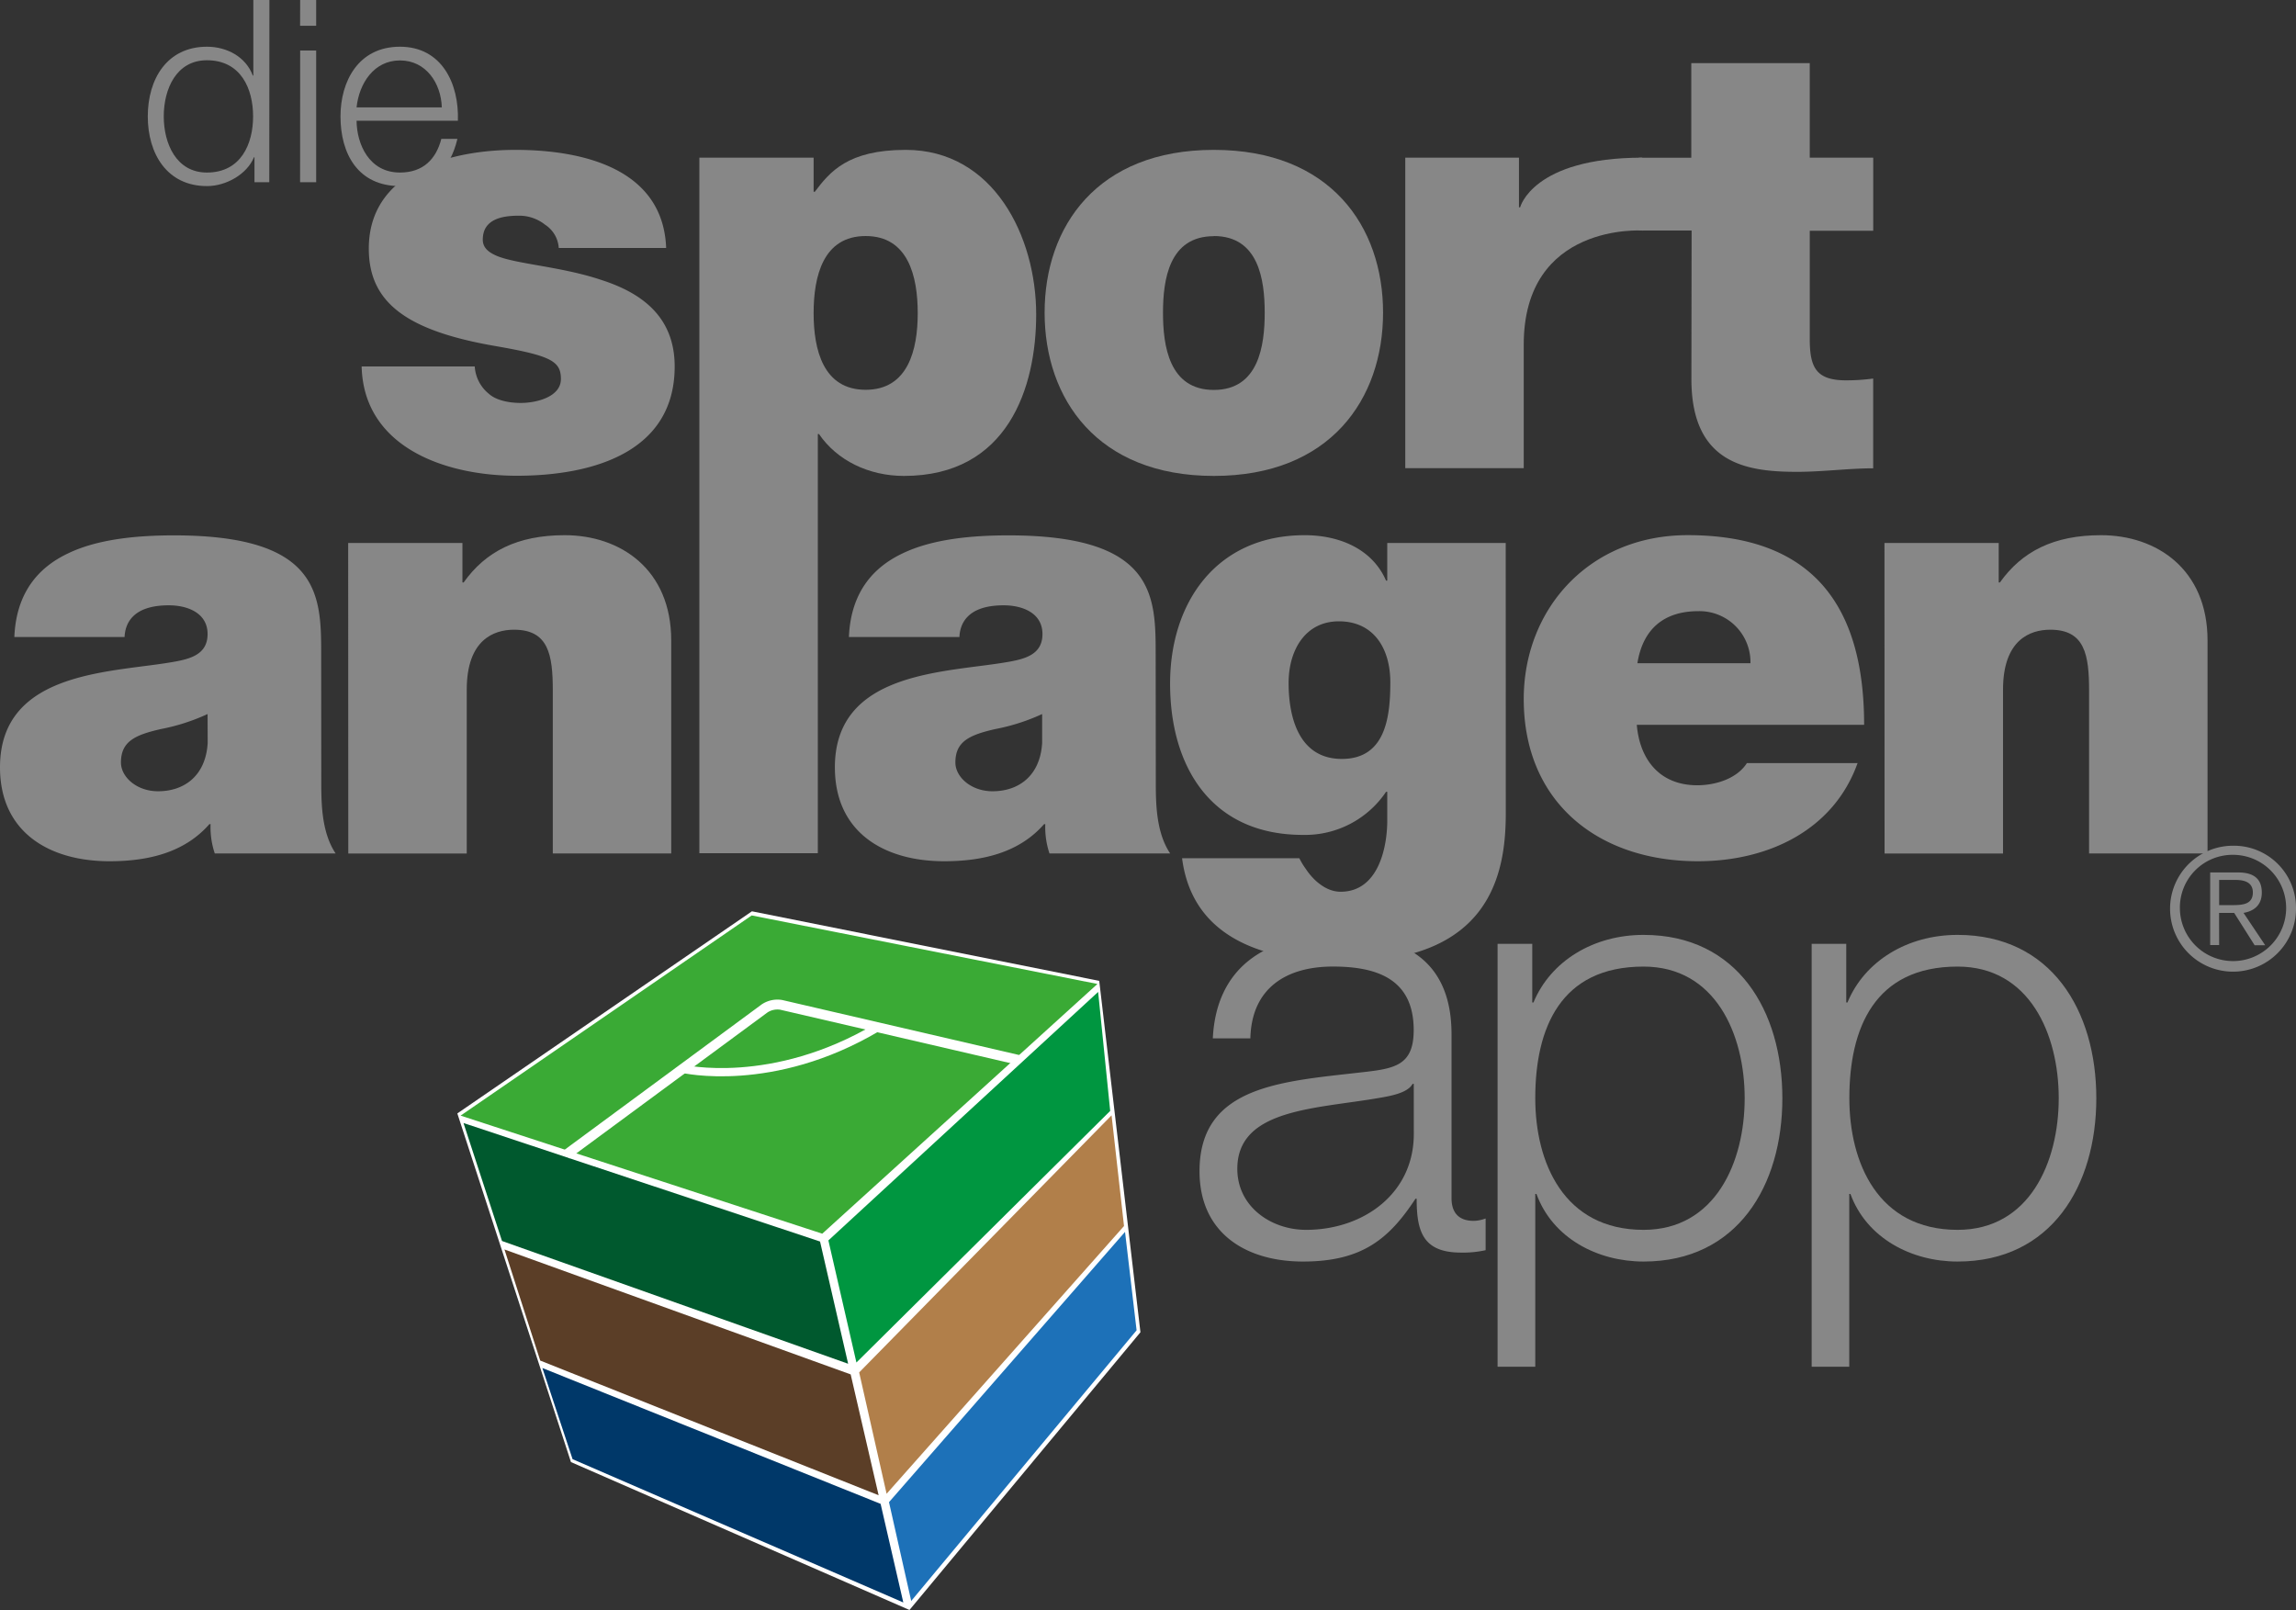 <?xml version="1.0" encoding="UTF-8"?>
<svg xmlns="http://www.w3.org/2000/svg" xmlns:xlink="http://www.w3.org/1999/xlink" viewBox="0 0 651.25 456.65">
  <rect x="0" y="0" width="651.25" height="456.65" fill="#333333" stroke="none"/>
  <clipPath id="a" transform="translate(-98.32 -371.54)">
    <path d="m228.04 630.02h193.76v198.17h-193.76z"></path>
  </clipPath>
  <g fill="#878787" transform="translate(-98.32 -371.54)">
    <path d="m256.81 441.88a8.51 8.51 0 0 0 -3.9-6.62 11.75 11.75 0 0 0 -7.47-2.54c-4.75 0-10.18 1-10.18 6.79 0 2.54 2 3.73 3.91 4.58 5.6 2.37 18.32 3.05 29.52 6.79 11.2 3.56 21 10.18 21 24.6 0 24.44-23.41 31-44.79 31-20.71 0-43.45-8.31-44-31h32.08a10.81 10.81 0 0 0 4.07 7.81c1.7 1.52 4.92 2.54 9 2.54 4.41 0 11.37-1.7 11.37-6.79s-2.88-6.61-18.49-9.33c-25.63-4.41-36-12.56-36-27.66 0-22.23 23.93-28 41.58-28 19 0 41.91 5.26 42.76 27.83z"></path>
    <path d="m296.69 416.26h32.41v9.67h.34c4.24-5.6 9.33-11.88 25.79-11.88 24.95 0 37 24.61 37 46.67 0 20.7-8 45.81-37.51 45.81-10 0-19-4.41-24.09-11.87h-.34v118.89h-33.6zm47.17 65.84c12.05 0 14.77-11.37 14.77-21.72 0-10.52-2.72-21.89-14.77-21.89s-14.76 11.37-14.76 21.89c0 10.35 2.72 21.72 14.76 21.72z"></path>
    <path d="m442.62 506.53c-33.09 0-48-21.89-48-46.32s14.93-46.16 48-46.16 48 21.72 48 46.16-14.91 46.32-48 46.32zm0-68c-12.72 0-14.42 12.39-14.42 21.72s1.7 21.89 14.42 21.89 14.43-12.56 14.43-21.89-1.7-21.76-14.43-21.76z"></path>
    <path d="m564.12 416.26.25 20.68s-34-2.45-33.85 32.6v34.79h-33.6v-88.07h32.25v14.08h.33s3.53-14.06 34.62-14.08"></path>
    <path d="m611.65 416.26h18v20.74h-18v30.71c0 8.15 1.87 11.71 10.35 11.71a57.67 57.67 0 0 0 7.64-.51v25.46c-6.79 0-14.43 1-21.56 1-14.25 0-30-2.21-30-26.31l.06-42.14h-14.96l-.06-20.64h14.93v-26.83h33.6z"></path>
    <path d="m189.45 593.93c0 6.62.34 14.08 4.07 19.68h-34.28a23.45 23.45 0 0 1 -1.19-8.31h-.34c-7.12 8.14-17.48 10.52-28.34 10.52-17 0-31.05-8.15-31.05-26.64 0-27.83 32.58-26.81 49.72-30 4.58-.85 9.16-2.2 9.16-7.8 0-5.94-5.6-8.15-11-8.15-10.35 0-12.38 5.26-12.55 9h-31.26c.51-12.38 6.62-19.68 15.28-23.75 8.48-4.08 19.68-5.09 30-5.09 42.09 0 41.75 17.47 41.75 34.44zm-32.25-19.86a57.31 57.31 0 0 1 -13.2 4.25c-7.47 1.69-11.37 3.56-11.37 9.5 0 4.07 4.41 8.15 10.52 8.15 7.64 0 13.58-4.59 14.08-13.75z"></path>
    <path d="m197.08 525.54h32.41v11.2h.34c6.28-8.82 15.27-13.4 28.68-13.4 15.78 0 30.2 9.67 30.2 29.86v60.41h-33.59v-46.15c0-10.18-1.19-17.31-11-17.31-5.77 0-13.41 2.88-13.41 17v46.49h-33.6z"></path>
    <path d="m426.16 593.93c0 6.62.34 14.08 4.07 19.68h-34.23a23.45 23.45 0 0 1 -1.19-8.31h-.34c-7.13 8.14-17.48 10.52-28.34 10.52-17 0-31-8.15-31-26.64 0-27.83 32.58-26.81 49.72-30 4.58-.85 9.16-2.2 9.16-7.8 0-5.94-5.6-8.15-11-8.15-10.35 0-12.39 5.26-12.56 9h-31.34c.51-12.38 6.62-19.68 15.27-23.75 8.49-4.08 19.69-5.09 30-5.09 42.08 0 41.74 17.47 41.74 34.44zm-32.24-19.86a57.24 57.24 0 0 1 -13.24 4.25c-7.46 1.69-11.37 3.56-11.37 9.5 0 4.07 4.42 8.15 10.53 8.15 7.63 0 13.57-4.59 14.08-13.75z"></path>
    <path d="m525.43 602.24c0 17.48-4.58 42.09-45.82 42.09-20.87 0-42.93-5.6-46-29.36h33.26a21.08 21.08 0 0 0 1.86 3.06c2 3.05 5.6 6.44 9.84 6.44 10.87 0 13.24-12.89 13.24-20.19v-8.15h-.34a27.7 27.7 0 0 1 -23.59 12.22c-26 0-37.67-19.34-37.67-42.93 0-22.91 13.07-42.08 38.18-42.08 9.85 0 19.18 3.9 23.08 12.89h.34v-10.69h33.6zm-46.5-15.44c12.39 0 13.75-11.88 13.75-21.72 0-9.67-4.75-17.31-14.59-17.31-9.51 0-14.26 8.15-14.26 17.48 0 10.01 3.06 21.55 15.1 21.55z"></path>
    <path d="m562.59 577.13c.85 10 6.62 17.14 17.14 17.14 5.43 0 11.37-2 14.08-6.28h31.4c-6.79 19-25.29 27.83-45.31 27.83-28.17 0-49.38-16.63-49.38-46 0-25.62 18.66-46.49 46.49-46.49 35 0 50.06 19.51 50.06 53.79zm32.24-17.48a14.46 14.46 0 0 0 -14.76-14.76c-10 0-15.78 5.26-17.31 14.76z"></path>
    <path d="m632.84 525.54h32.41v11.2h.34c6.28-8.82 15.27-13.4 28.68-13.4 15.78 0 30.21 9.67 30.21 29.86v60.41h-33.6v-46.15c0-10.18-1.19-17.31-11-17.31-5.77 0-13.41 2.88-13.41 17v46.49h-33.6z"></path>
    <path d="m442.33 666.07c1-20.54 15.44-29.36 35.46-29.36 15.45 0 32.25 4.75 32.25 28.17v46.49c0 4.08 2 6.45 6.28 6.45a10 10 0 0 0 3.39-.68v9a29.29 29.29 0 0 1 -7 .68c-10.86 0-12.56-6.11-12.56-15.28h-.33c-7.47 11.37-15.11 17.82-31.91 17.82-16.12 0-29.35-8-29.35-25.62 0-24.61 23.92-25.46 47-28.17 8.82-1 13.75-2.21 13.75-11.88 0-14.42-10.35-18-22.91-18-13.24 0-23.08 6.11-23.42 20.37zm57 12.89h-.33c-1.36 2.55-6.11 3.4-9 3.91-18.15 3.22-40.72 3-40.72 20.19 0 10.69 9.5 17.31 19.51 17.31 16.29 0 30.72-10.35 30.55-27.49z"></path>
    <path d="m523.1 639.25h9.84v16.63h.34c4.93-11.87 17.14-19.17 31.23-19.17 26.64 0 39.37 21.55 39.37 46.33s-12.73 46.32-39.37 46.32c-13.07 0-25.8-6.62-30.38-19.17h-.34v49h-10.69zm41.41 6.45c-23.59 0-30.72 17.48-30.72 37.34 0 18.15 8 37.33 30.72 37.33 20.36 0 28.68-19.18 28.68-37.33s-8.32-37.34-28.68-37.34z"></path>
    <path d="m612.19 639.25h9.81v16.63h.34c4.92-11.87 17.14-19.17 31.22-19.17 26.65 0 39.37 21.55 39.37 46.33s-12.72 46.32-39.37 46.32c-13.06 0-25.79-6.62-30.37-19.17h-.34v49h-10.66zm41.4 6.45c-23.58 0-30.71 17.48-30.71 37.34 0 18.15 8 37.33 30.71 37.33 20.37 0 28.68-19.18 28.68-37.33s-8.27-37.34-28.68-37.34z"></path>
    <path d="m174.7 423.23h-4.2v-7.09h-.14c-2 4.85-7.9 8.18-13.33 8.18-11.36 0-16.79-9.2-16.79-19.77s5.43-19.76 16.79-19.76c5.58 0 11 2.82 13 8.18h.15v-21.43h4.56zm-17.7-2.75c9.71 0 13.11-8.18 13.11-15.93s-3.4-15.92-13.11-15.92c-8.69 0-12.23 8.18-12.23 15.92s3.57 15.93 12.23 15.93z"></path>
    <path d="m183.46 371.54h4.54v7.31h-4.56zm0 14.33h4.54v37.36h-4.56z"></path>
    <path d="m199.46 405.79c.07 6.66 3.55 14.69 12.31 14.69 6.66 0 10.28-3.91 11.73-9.55h4.56c-2 8.47-6.88 13.39-16.29 13.39-11.88 0-16.87-9.12-16.87-19.77 0-9.84 5-19.76 16.87-19.76s16.8 10.5 16.43 21zm24.18-3.79c-.22-6.88-4.49-13.32-11.87-13.32s-11.59 6.51-12.31 13.32z"></path>
  </g>
  <path d="m257.97 456.65-96.02-41.95-32.23-98.89 83.56-57.33 98.51 19.73 11.69 99.67z" fill="#fff"></path>
  <path d="m213.22 259.65 98.06 19.44-78.05 70.83-102.58-33.49z" fill="#3aaa35"></path>
  <path d="m142.39 351.99 98.18 34.82-7.97-34.67-101.13-33.61z" fill="#00592e"></path>
  <path d="m143.09 354.4 98.2 35.43 7.93 34.28-95.99-38.2z" fill="#5b3e27"></path>
  <path d="m318.82 347.75-67.34 75.94-7.78-34.42 71.59-72.92z" fill="#b17f4a"></path>
  <path d="m311.48 281.35 3.42 33.75-71.98 71.36-7.95-34.63z" fill="#009640"></path>
  <g clip-path="url(#a)" fill="none" stroke="#fff" stroke-miterlimit="10">
    <path d="m259 699 56.2-41.44a6.6 6.6 0 0 1 4.72-1l67.34 15.63" stroke-width="2.807" transform="translate(-98.32 -371.54)"></path>
    <path d="m291.89 674.68s25.47 6 55.36-11.77" stroke-width="2.341" transform="translate(-98.32 -371.54)"></path>
  </g>
  <path d="m256.22 454.52-6.44-27.97-95.94-38.53 8.57 25.86z" fill="#003869"></path>
  <path d="m319.11 349.41 3.28 27.91-63.93 76.77-6.3-28.02z" fill="#1d71b8"></path>
  <path d="m749.57 629.28a17.86 17.86 0 1 1 -17.86-17.86 17.62 17.62 0 0 1 17.86 17.86zm-32.93 0a15.07 15.07 0 1 0 15.07-15.28 14.94 14.94 0 0 0 -15.07 15.28zm11.13 10.32h-2.54v-20.6h7.92c4.66 0 6.72 2 6.72 5.71s-2.4 5.28-5.18 5.76l6.14 9.17h-3l-5.8-9.17h-4.28zm3.36-11.33c3.12 0 6.2-.09 6.2-3.6 0-2.88-2.4-3.55-4.9-3.55h-4.66v7.15z" fill="#878787" transform="translate(-98.32 -371.54)"></path>
</svg>
